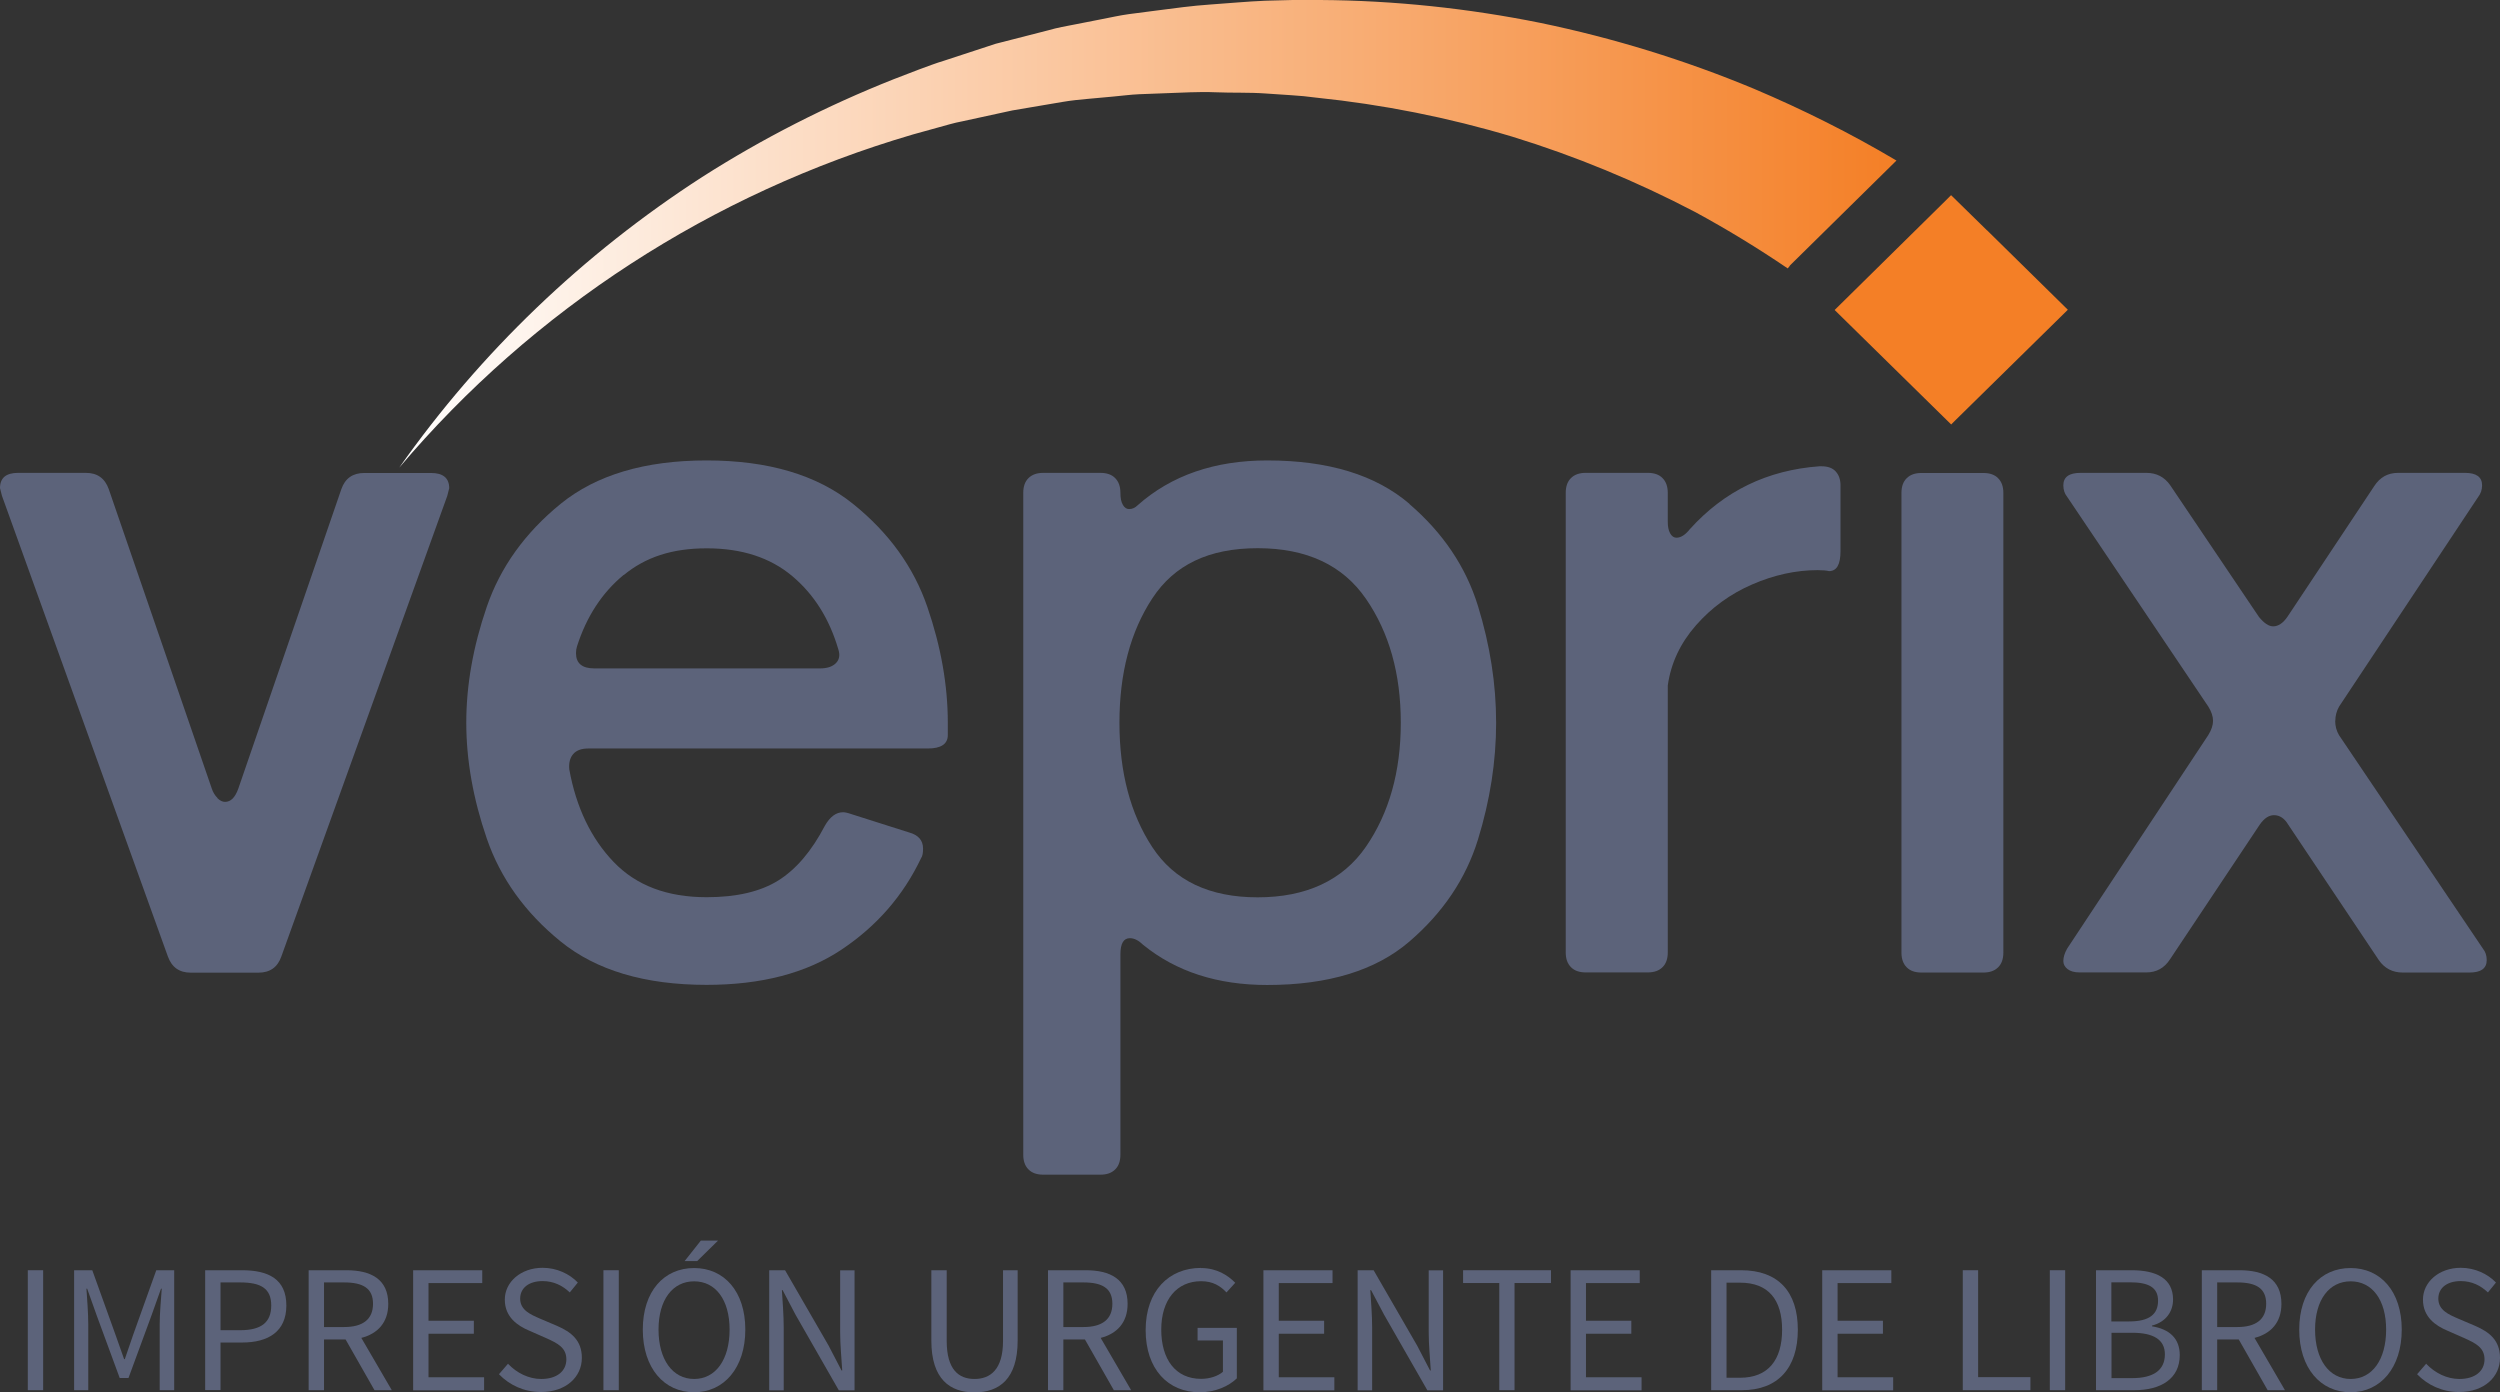 <svg xmlns="http://www.w3.org/2000/svg" xmlns:xlink="http://www.w3.org/1999/xlink" id="uuid-3073f548-6293-44c0-824d-a76f8628fba7" viewBox="0 0 205.08 114.22"><rect x="0" y="0" width="205.08" height="114.22" fill="#333333" stroke="none"/><defs><style>.uuid-7c87d694-55b4-45cd-9561-c05a62d208eb{fill:url(#uuid-aef771bb-0868-4dc9-bfc3-447900d9a90c);}.uuid-7c87d694-55b4-45cd-9561-c05a62d208eb,.uuid-7dfa67ad-b813-46d9-929d-0ae57852d48f,.uuid-b8332ce4-6b33-4db2-a8e1-2d51d29afe82{stroke-width:0px;}.uuid-7dfa67ad-b813-46d9-929d-0ae57852d48f{fill:#5c637a;}.uuid-b8332ce4-6b33-4db2-a8e1-2d51d29afe82{fill:#f47f26;}</style><linearGradient id="uuid-aef771bb-0868-4dc9-bfc3-447900d9a90c" x1="32.75" y1="812.19" x2="155.57" y2="812.19" gradientTransform="translate(0 -793.01)" gradientUnits="userSpaceOnUse"><stop offset="0" stop-color="#fff"></stop><stop offset="1" stop-color="#f47f26"></stop></linearGradient></defs><g id="uuid-c28e35e2-5bd8-4a6e-9daa-b5a5ba775de2"><path class="uuid-7dfa67ad-b813-46d9-929d-0ae57852d48f" d="M17.83,65.47c.21.21.42.31.63.31.47,0,.83-.36,1.09-1.09l8.45-24.56c.31-.89.94-1.33,1.88-1.33h5.48c.99,0,1.49.42,1.49,1.25l-.16.63-13.61,37.78c-.31.89-.94,1.33-1.88,1.33h-5.55c-.94,0-1.56-.44-1.88-1.33L.16,40.67l-.16-.63c0-.83.49-1.25,1.49-1.25h5.55c.94,0,1.56.44,1.88,1.33l8.45,24.56c.1.31.26.57.47.78Z"></path><path class="uuid-7dfa67ad-b813-46d9-929d-0ae57852d48f" d="M76.11,61.4h-27.85c-.58,0-.99.16-1.25.47-.26.31-.36.73-.31,1.25.57,3.13,1.79,5.66,3.64,7.59,1.85,1.93,4.39,2.89,7.63,2.89,2.45,0,4.41-.46,5.87-1.37,1.46-.91,2.74-2.41,3.83-4.5.42-.73.91-1.1,1.49-1.1.16,0,.39.05.7.16l4.69,1.49c.78.21,1.17.65,1.17,1.33,0,.37-.05.63-.16.78-1.46,3.08-3.64,5.58-6.53,7.51-2.89,1.93-6.58,2.89-11.07,2.89-5.06,0-9.05-1.19-11.97-3.56-2.92-2.37-4.94-5.19-6.06-8.45-1.12-3.26-1.68-6.43-1.68-9.5s.56-6.24,1.68-9.5c1.12-3.26,3.14-6.07,6.06-8.45,2.92-2.37,6.91-3.56,11.97-3.56s9.06,1.19,12.01,3.56c2.95,2.37,4.98,5.19,6.1,8.45,1.12,3.26,1.68,6.43,1.68,9.5v1.02c0,.73-.55,1.1-1.64,1.1ZM51.16,47.16c-1.77,1.46-3.05,3.42-3.83,5.87-.05.16-.08.34-.08.55,0,.83.5,1.25,1.49,1.25h18.54c.57,0,1-.14,1.29-.43.29-.29.35-.67.2-1.13-.73-2.5-1.99-4.51-3.79-6.02-1.8-1.51-4.13-2.27-7-2.27s-5.03.73-6.81,2.19Z"></path><path class="uuid-7dfa67ad-b813-46d9-929d-0ae57852d48f" d="M115.61,41.34c2.76,2.37,4.64,5.16,5.63,8.37.99,3.21,1.49,6.4,1.49,9.58s-.5,6.37-1.49,9.58c-.99,3.21-2.87,6-5.63,8.37-2.76,2.37-6.65,3.56-11.66,3.56-4.07,0-7.46-1.09-10.17-3.29-.37-.36-.73-.55-1.09-.55-.52,0-.78.44-.78,1.33v16.43c0,.52-.14.93-.43,1.21-.29.29-.69.43-1.21.43h-4.69c-.52,0-.93-.14-1.21-.43-.29-.29-.43-.69-.43-1.21v-54.29c0-.52.14-.93.43-1.21.29-.29.69-.43,1.21-.43h4.69c.52,0,.93.14,1.21.43.29.29.43.69.43,1.21,0,.42.06.74.2.98.13.23.3.35.51.35.26,0,.49-.1.7-.31,2.76-2.45,6.31-3.68,10.64-3.68,5.01,0,8.89,1.19,11.66,3.56ZM112.05,69.46c1.9-2.76,2.86-6.15,2.86-10.17s-.95-7.4-2.86-10.17c-1.9-2.76-4.86-4.15-8.88-4.15s-6.84,1.37-8.64,4.11c-1.8,2.74-2.7,6.14-2.7,10.21s.9,7.47,2.7,10.21c1.8,2.74,4.68,4.11,8.64,4.11s6.97-1.38,8.88-4.15Z"></path><path class="uuid-7dfa67ad-b813-46d9-929d-0ae57852d48f" d="M136.38,39.22c.29.29.43.69.43,1.21v2.35c0,.42.06.74.2.98.13.23.3.35.51.35.36,0,.73-.23,1.1-.7,2.82-3.13,6.36-4.85,10.64-5.16h.16c.52,0,.91.14,1.17.43.26.29.39.66.39,1.13v5.4c0,1.1-.31,1.64-.94,1.64-.21-.05-.52-.08-.94-.08-1.77,0-3.56.39-5.36,1.17-1.8.78-3.34,1.9-4.62,3.36-1.28,1.46-2.05,3.1-2.31,4.93v21.9c0,.52-.14.93-.43,1.21-.29.29-.69.43-1.21.43h-5.09c-.52,0-.93-.14-1.21-.43-.29-.29-.43-.69-.43-1.21v-37.7c0-.52.14-.93.43-1.21.29-.29.69-.43,1.21-.43h5.09c.52,0,.93.14,1.21.43Z"></path><path class="uuid-7dfa67ad-b813-46d9-929d-0ae57852d48f" d="M191.56,59.13c0,.42.1.81.31,1.17l11.81,17.52c.21.26.31.57.31.94,0,.68-.47,1.02-1.41,1.02h-5.48c-.83,0-1.49-.34-1.96-1.02l-7.43-11.11c-.31-.52-.7-.78-1.17-.78-.42,0-.81.26-1.17.78l-7.35,11.03c-.47.73-1.12,1.09-1.96,1.09h-5.47c-.42,0-.74-.09-.98-.27-.23-.18-.35-.4-.35-.66,0-.31.1-.65.31-1.02l11.58-17.52c.26-.42.39-.81.39-1.17s-.13-.76-.39-1.17l-11.58-17.21c-.21-.26-.31-.57-.31-.94,0-.68.47-1.02,1.41-1.02h5.4c.83,0,1.49.34,1.96,1.02l7.27,10.79c.42.52.81.78,1.17.78.42,0,.81-.26,1.17-.78l7.12-10.72c.47-.73,1.12-1.09,1.96-1.09h5.48c.94,0,1.41.34,1.41,1.02,0,.37-.11.68-.31.94l-11.42,17.21c-.21.37-.31.76-.31,1.17Z"></path><path class="uuid-7dfa67ad-b813-46d9-929d-0ae57852d48f" d="M163.91,79.35c-.29.29-.69.43-1.21.43h-5.08c-.52,0-.93-.14-1.21-.43-.29-.29-.43-.69-.43-1.21v-37.7c0-.52.14-.93.43-1.21.29-.29.69-.43,1.21-.43h5.08c.52,0,.93.14,1.21.43.29.29.43.69.43,1.21v37.7c0,.52-.14.93-.43,1.21Z"></path><path class="uuid-7dfa67ad-b813-46d9-929d-0ae57852d48f" d="M2.28,104.2h1.26v9.84h-1.26v-9.84Z"></path><path class="uuid-7dfa67ad-b813-46d9-929d-0ae57852d48f" d="M6.08,104.2h1.49l1.9,5.28.71,2.01h.06l.69-2.01,1.89-5.28h1.47v9.84h-1.19v-5.42c0-.87.11-2.04.17-2.91h-.06l-.78,2.19-1.89,5.14h-.72l-1.89-5.14-.78-2.19h-.06c.06.87.15,2.04.15,2.91v5.42h-1.16v-9.84Z"></path><path class="uuid-7dfa67ad-b813-46d9-929d-0ae57852d48f" d="M16.83,104.2h3.03c2.17,0,3.63.74,3.63,2.89s-1.49,3.04-3.63,3.04h-1.77v3.9h-1.26v-9.84ZM19.7,109.12c1.72,0,2.55-.63,2.55-2.03s-.85-1.89-2.55-1.89h-1.61v3.92h1.61Z"></path><path class="uuid-7dfa67ad-b813-46d9-929d-0ae57852d48f" d="M30.72,114.04l-2.37-4.16h-1.77v4.16h-1.26v-9.84h3.09c2,0,3.44.72,3.44,2.76,0,1.53-.87,2.45-2.21,2.79l2.5,4.29h-1.42ZM26.58,108.86h1.65c1.53,0,2.37-.63,2.37-1.91s-.84-1.75-2.37-1.75h-1.65v3.66Z"></path><path class="uuid-7dfa67ad-b813-46d9-929d-0ae57852d48f" d="M33.89,104.2h5.67v1.05h-4.41v3.09h3.72v1.07h-3.72v3.57h4.56v1.07h-5.82v-9.84Z"></path><path class="uuid-7dfa67ad-b813-46d9-929d-0ae57852d48f" d="M41.69,111.89c.71.74,1.68,1.23,2.71,1.23,1.29,0,2.06-.65,2.06-1.61s-.72-1.32-1.65-1.74l-1.41-.62c-.92-.39-1.99-1.09-1.99-2.54s1.32-2.61,3.1-2.61c1.17,0,2.21.5,2.89,1.21l-.66.81c-.6-.57-1.33-.93-2.23-.93-1.11,0-1.84.55-1.84,1.44,0,.95.87,1.31,1.63,1.64l1.41.6c1.14.5,2.02,1.17,2.02,2.62,0,1.56-1.29,2.8-3.36,2.8-1.38,0-2.58-.57-3.44-1.46l.75-.87Z"></path><path class="uuid-7dfa67ad-b813-46d9-929d-0ae57852d48f" d="M49.5,104.2h1.26v9.84h-1.26v-9.84Z"></path><path class="uuid-7dfa67ad-b813-46d9-929d-0ae57852d48f" d="M52.73,109.07c0-3.15,1.74-5.05,4.21-5.05s4.2,1.92,4.2,5.05-1.74,5.14-4.2,5.14-4.21-1.98-4.21-5.14ZM59.85,109.07c0-2.45-1.15-3.96-2.91-3.96s-2.92,1.51-2.92,3.96,1.15,4.05,2.92,4.05,2.91-1.59,2.91-4.05ZM57.2,103.45h-1.04l1.33-1.68h1.41l-1.71,1.68Z"></path><path class="uuid-7dfa67ad-b813-46d9-929d-0ae57852d48f" d="M63.11,104.2h1.29l3.57,6.18,1.06,2.04h.06c-.06-.99-.17-2.1-.17-3.13v-5.08h1.18v9.84h-1.29l-3.55-6.2-1.06-2.02h-.06c.06.99.15,2.04.15,3.07v5.15h-1.19v-9.84Z"></path><path class="uuid-7dfa67ad-b813-46d9-929d-0ae57852d48f" d="M76.4,104.2h1.26v5.8c0,2.37,1,3.12,2.28,3.12s2.34-.75,2.34-3.12v-5.8h1.2v5.77c0,3.17-1.53,4.25-3.54,4.25s-3.54-1.08-3.54-4.25v-5.77Z"></path><path class="uuid-7dfa67ad-b813-46d9-929d-0ae57852d48f" d="M91.37,114.04l-2.37-4.16h-1.77v4.16h-1.26v-9.84h3.09c2,0,3.44.72,3.44,2.76,0,1.53-.87,2.45-2.21,2.79l2.5,4.29h-1.42ZM87.23,108.86h1.65c1.53,0,2.37-.63,2.37-1.91s-.84-1.75-2.37-1.75h-1.65v3.66Z"></path><path class="uuid-7dfa67ad-b813-46d9-929d-0ae57852d48f" d="M98.51,104.02c1.33,0,2.23.61,2.82,1.21l-.72.79c-.5-.53-1.11-.92-2.08-.92-2,0-3.27,1.53-3.27,3.97s1.17,4.04,3.27,4.04c.71,0,1.39-.23,1.79-.58v-2.57h-2.08v-1.03h3.22v4.14c-.65.63-1.74,1.14-3.06,1.14-2.58,0-4.42-1.89-4.42-5.1s1.9-5.1,4.54-5.1Z"></path><path class="uuid-7dfa67ad-b813-46d9-929d-0ae57852d48f" d="M103.64,104.2h5.67v1.05h-4.41v3.09h3.72v1.07h-3.72v3.57h4.56v1.07h-5.82v-9.84Z"></path><path class="uuid-7dfa67ad-b813-46d9-929d-0ae57852d48f" d="M111.39,104.2h1.29l3.57,6.18,1.06,2.04h.06c-.06-.99-.17-2.1-.17-3.13v-5.08h1.18v9.84h-1.29l-3.55-6.2-1.07-2.02h-.06c.06.99.15,2.04.15,3.07v5.15h-1.19v-9.84Z"></path><path class="uuid-7dfa67ad-b813-46d9-929d-0ae57852d48f" d="M123,105.25h-2.98v-1.05h7.21v1.05h-2.99v8.79h-1.25v-8.79Z"></path><path class="uuid-7dfa67ad-b813-46d9-929d-0ae57852d48f" d="M128.84,104.2h5.67v1.05h-4.41v3.09h3.72v1.07h-3.72v3.57h4.56v1.07h-5.82v-9.84Z"></path><path class="uuid-7dfa67ad-b813-46d9-929d-0ae57852d48f" d="M140.37,104.2h2.46c3.03,0,4.65,1.75,4.65,4.88s-1.62,4.96-4.59,4.96h-2.52v-9.84ZM142.74,113.02c2.31,0,3.45-1.46,3.45-3.94s-1.14-3.86-3.45-3.86h-1.11v7.8h1.11Z"></path><path class="uuid-7dfa67ad-b813-46d9-929d-0ae57852d48f" d="M149.48,104.2h5.67v1.05h-4.41v3.09h3.72v1.07h-3.72v3.57h4.56v1.07h-5.82v-9.84Z"></path><path class="uuid-7dfa67ad-b813-46d9-929d-0ae57852d48f" d="M161.01,104.2h1.26v8.77h4.29v1.07h-5.55v-9.84Z"></path><path class="uuid-7dfa67ad-b813-46d9-929d-0ae57852d48f" d="M168.15,104.2h1.26v9.84h-1.26v-9.84Z"></path><path class="uuid-7dfa67ad-b813-46d9-929d-0ae57852d48f" d="M171.95,104.2h2.92c2,0,3.39.67,3.39,2.4,0,.97-.56,1.84-1.73,2.14v.06c1.44.23,2.28,1,2.28,2.36,0,1.93-1.53,2.88-3.72,2.88h-3.15v-9.84ZM174.66,108.4c1.67,0,2.37-.6,2.37-1.7s-.79-1.51-2.31-1.51h-1.52v3.21h1.46ZM174.92,113.05c1.68,0,2.67-.62,2.67-1.95,0-1.21-.94-1.77-2.67-1.77h-1.71v3.72h1.71Z"></path><path class="uuid-7dfa67ad-b813-46d9-929d-0ae57852d48f" d="M186.02,114.04l-2.37-4.16h-1.77v4.16h-1.26v-9.84h3.09c2,0,3.44.72,3.44,2.76,0,1.53-.87,2.45-2.21,2.79l2.5,4.29h-1.42ZM181.88,108.86h1.65c1.53,0,2.37-.63,2.37-1.91s-.84-1.75-2.37-1.75h-1.65v3.66Z"></path><path class="uuid-7dfa67ad-b813-46d9-929d-0ae57852d48f" d="M188.61,109.07c0-3.15,1.74-5.05,4.21-5.05s4.2,1.92,4.2,5.05-1.74,5.14-4.2,5.14-4.21-1.98-4.21-5.14ZM195.74,109.07c0-2.45-1.15-3.96-2.91-3.96s-2.92,1.51-2.92,3.96,1.15,4.05,2.92,4.05,2.91-1.59,2.91-4.05Z"></path><path class="uuid-7dfa67ad-b813-46d9-929d-0ae57852d48f" d="M199.04,111.89c.71.74,1.68,1.23,2.71,1.23,1.29,0,2.06-.65,2.06-1.61s-.72-1.32-1.65-1.74l-1.41-.62c-.92-.39-1.99-1.09-1.99-2.54s1.32-2.61,3.1-2.61c1.17,0,2.21.5,2.89,1.21l-.66.81c-.6-.57-1.33-.93-2.23-.93-1.11,0-1.84.55-1.84,1.44,0,.95.87,1.31,1.63,1.64l1.41.6c1.14.5,2.02,1.17,2.02,2.62,0,1.56-1.29,2.8-3.36,2.8-1.38,0-2.58-.57-3.44-1.46l.75-.87Z"></path><path class="uuid-b8332ce4-6b33-4db2-a8e1-2d51d29afe82" d="M162.98,18.88l-2.93-2.87-.47.47-9,8.87-.08.08,9.56,9.39.39-.39,9.18-9.02-6.63-6.52h-.02Z"></path><path class="uuid-7c87d694-55b4-45cd-9561-c05a62d208eb" d="M146.82,21.79l.08-.08,8.67-8.54c-3.76-2.23-7.68-4.19-11.72-5.9-5.65-2.35-11.5-4.15-17.48-5.39-5.94-1.2-11.99-1.84-18.06-1.88h-2.27l-2.25.06c-1.49.06-3.01.21-4.5.31s-2.99.31-4.46.5l-2.23.29c-.74.1-1.47.27-2.21.41l-2.19.43c-.74.14-1.47.27-2.19.48l-4.33,1.11-4.21,1.38c-.7.21-1.4.48-2.11.74l-2.08.8c-5.47,2.17-10.73,4.85-15.68,8.01-9.76,6.3-18.2,14.39-24.85,23.84,11-13,25.65-22.5,42.14-27.33l2.02-.56c.7-.19,1.34-.39,2.04-.52l4.09-.89,4.13-.7c.7-.12,1.4-.19,2.08-.25l2.08-.19c.7-.06,1.4-.16,2.11-.19l2.11-.08c1.4-.04,2.75-.14,4.15-.08,1.38.06,2.75,0,4.13.1l2.08.14,1.03.08,1.03.12c5.45.56,10.84,1.63,16.08,3.2,5.18,1.59,10.2,3.67,14.98,6.17,2.62,1.42,5.16,2.97,7.62,4.64l.17-.21v.02Z"></path></g></svg>